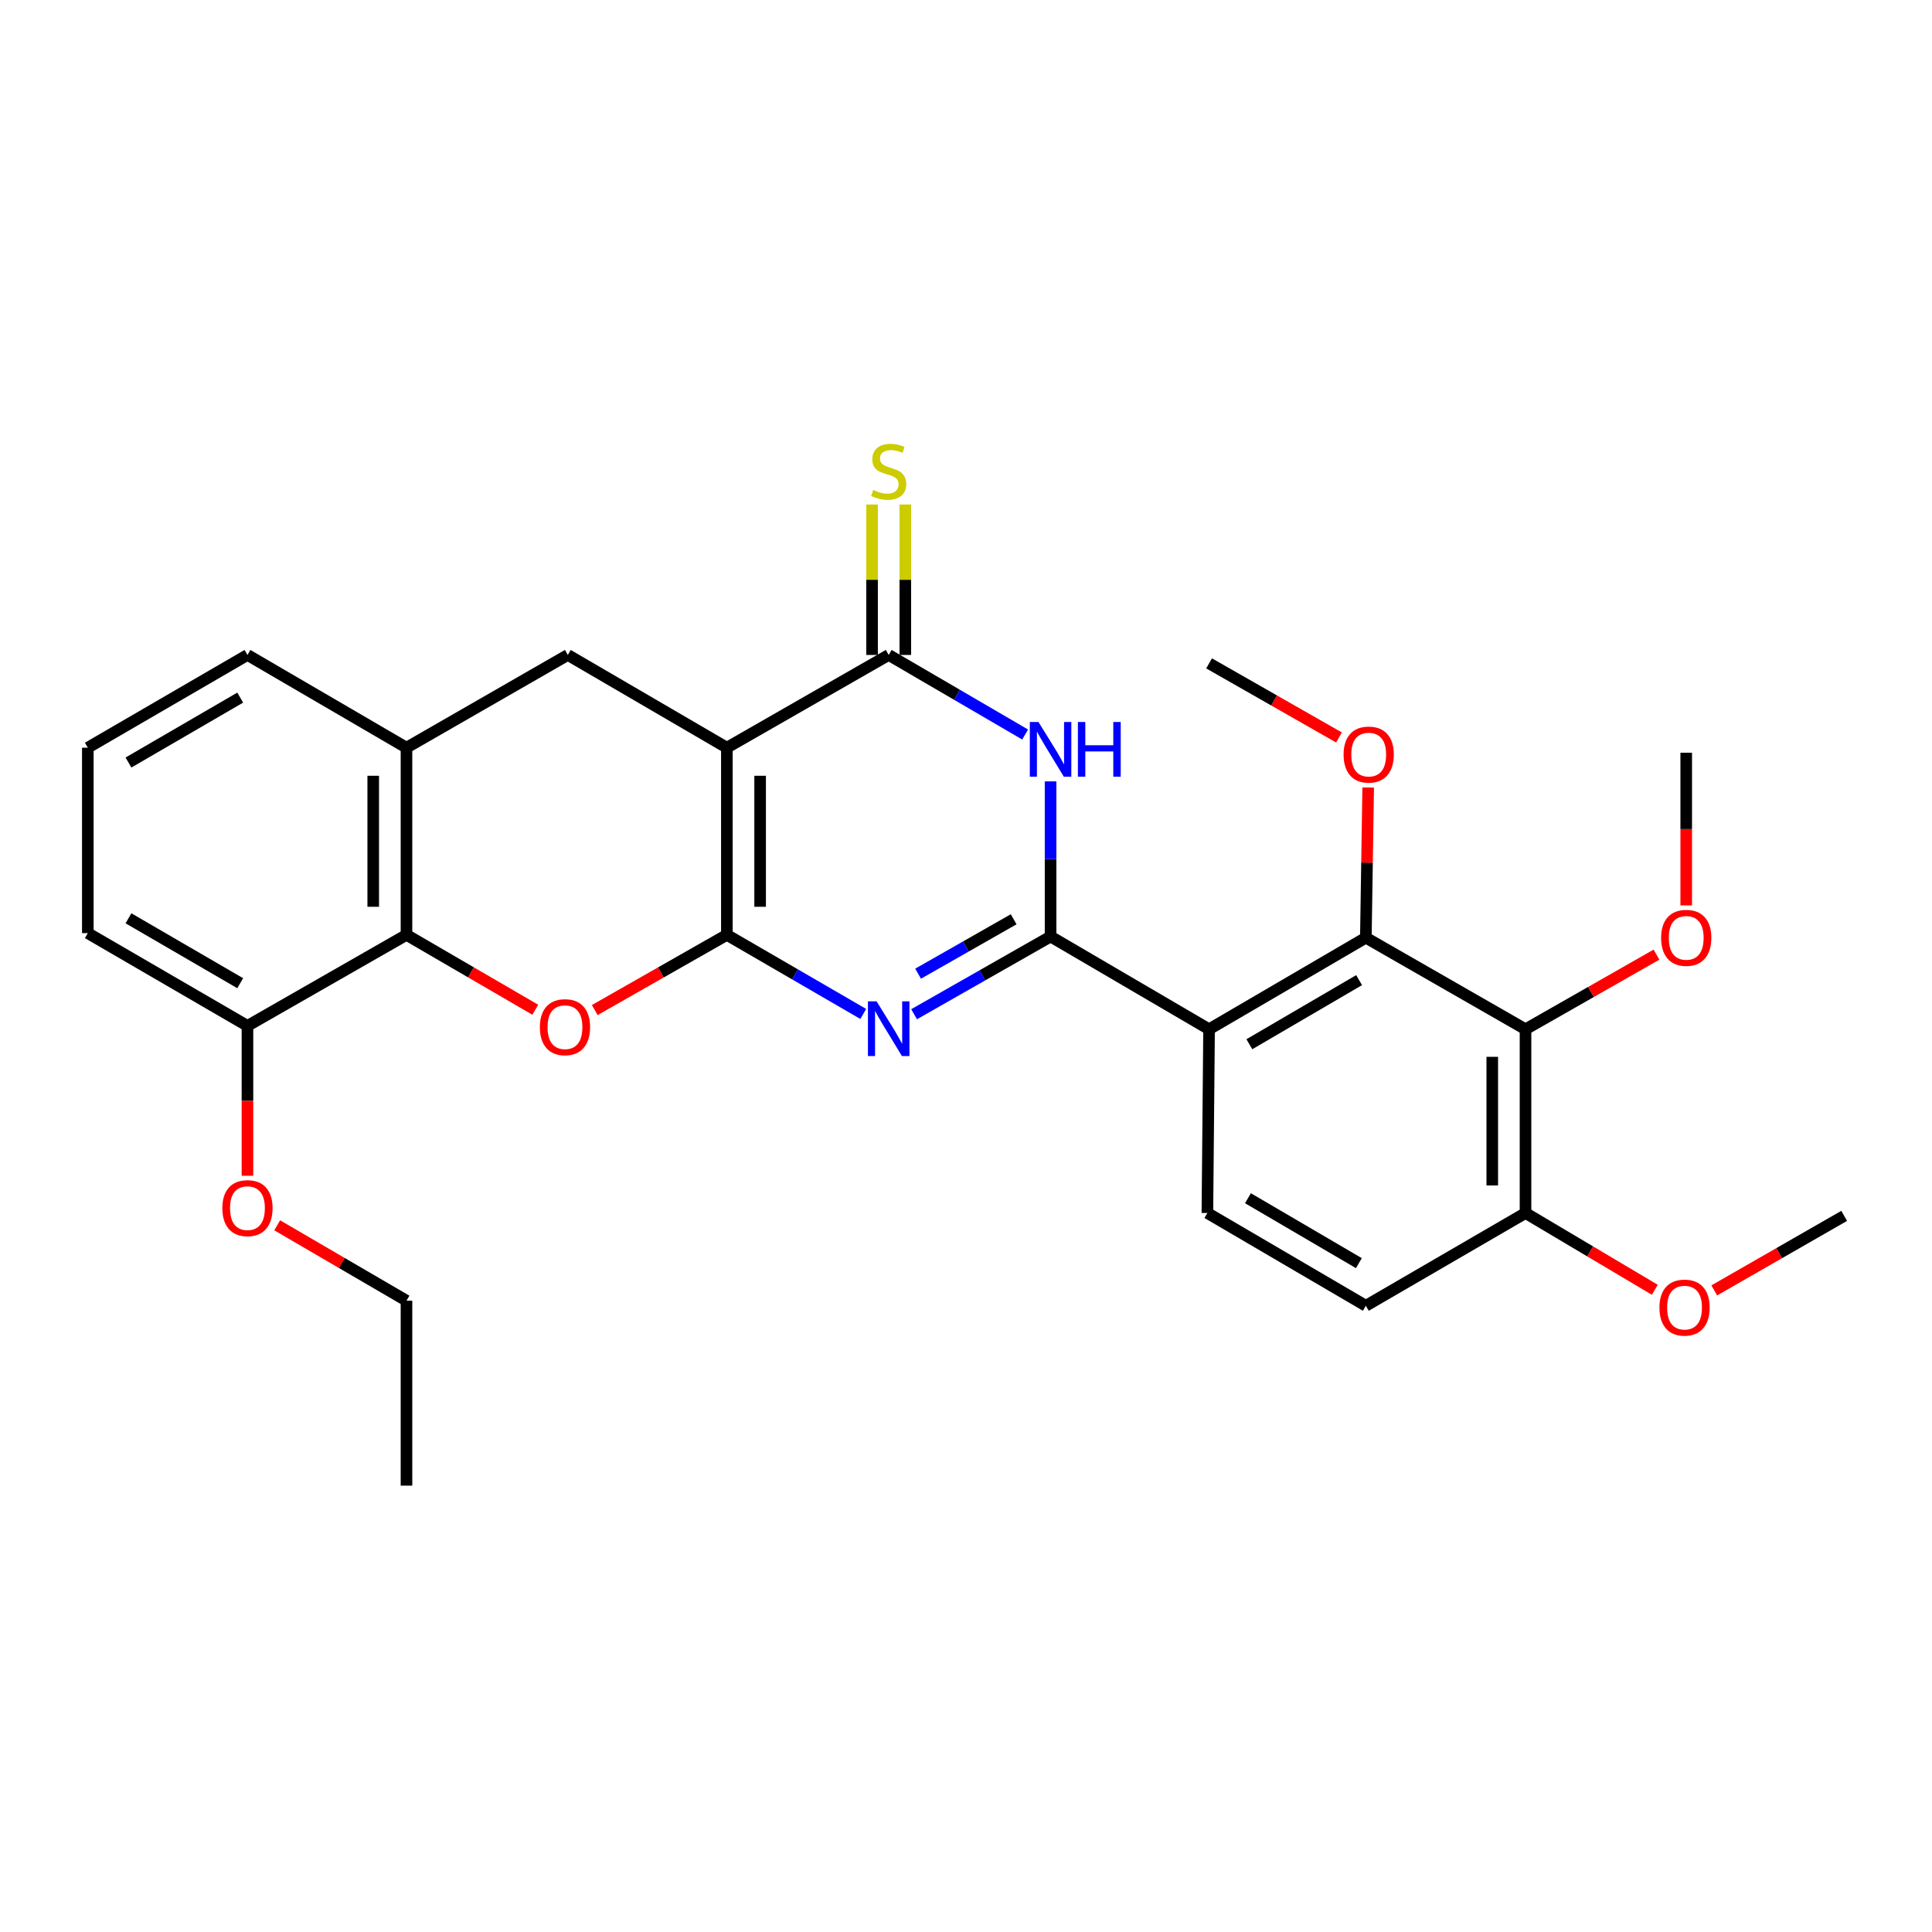 <?xml version='1.0' encoding='iso-8859-1'?>
<svg version='1.1' baseProfile='full'
              xmlns='http://www.w3.org/2000/svg'
                      xmlns:rdkit='http://www.rdkit.org/xml'
                      xmlns:xlink='http://www.w3.org/1999/xlink'
                  xml:space='preserve'
width='1000px' height='1000px' viewBox='0 0 1000 1000'>
<!-- END OF HEADER -->
<rect style='opacity:1.0;fill:#FFFFFF;stroke:none' width='1000' height='1000' x='0' y='0'> </rect>
<path class='bond-0' d='M 376.225,483.88 L 376.225,387.004' style='fill:none;fill-rule:evenodd;stroke:#000000;stroke-width:6px;stroke-linecap:butt;stroke-linejoin:miter;stroke-opacity:1' />
<path class='bond-0' d='M 393.437,469.348 L 393.437,401.535' style='fill:none;fill-rule:evenodd;stroke:#000000;stroke-width:6px;stroke-linecap:butt;stroke-linejoin:miter;stroke-opacity:1' />
<path class='bond-2' d='M 376.225,483.88 L 411.523,504.352' style='fill:none;fill-rule:evenodd;stroke:#000000;stroke-width:6px;stroke-linecap:butt;stroke-linejoin:miter;stroke-opacity:1' />
<path class='bond-2' d='M 411.523,504.352 L 446.821,524.824' style='fill:none;fill-rule:evenodd;stroke:#0000FF;stroke-width:6px;stroke-linecap:butt;stroke-linejoin:miter;stroke-opacity:1' />
<path class='bond-6' d='M 376.225,483.88 L 342.033,503.346' style='fill:none;fill-rule:evenodd;stroke:#000000;stroke-width:6px;stroke-linecap:butt;stroke-linejoin:miter;stroke-opacity:1' />
<path class='bond-6' d='M 342.033,503.346 L 307.841,522.813' style='fill:none;fill-rule:evenodd;stroke:#FF0000;stroke-width:6px;stroke-linecap:butt;stroke-linejoin:miter;stroke-opacity:1' />
<path class='bond-4' d='M 376.225,387.004 L 459.982,339.001' style='fill:none;fill-rule:evenodd;stroke:#000000;stroke-width:6px;stroke-linecap:butt;stroke-linejoin:miter;stroke-opacity:1' />
<path class='bond-9' d='M 376.225,387.004 L 293.903,339.001' style='fill:none;fill-rule:evenodd;stroke:#000000;stroke-width:6px;stroke-linecap:butt;stroke-linejoin:miter;stroke-opacity:1' />
<path class='bond-1' d='M 543.776,484.74 L 508.454,504.854' style='fill:none;fill-rule:evenodd;stroke:#000000;stroke-width:6px;stroke-linecap:butt;stroke-linejoin:miter;stroke-opacity:1' />
<path class='bond-1' d='M 508.454,504.854 L 473.132,524.968' style='fill:none;fill-rule:evenodd;stroke:#0000FF;stroke-width:6px;stroke-linecap:butt;stroke-linejoin:miter;stroke-opacity:1' />
<path class='bond-1' d='M 524.663,475.817 L 499.937,489.897' style='fill:none;fill-rule:evenodd;stroke:#000000;stroke-width:6px;stroke-linecap:butt;stroke-linejoin:miter;stroke-opacity:1' />
<path class='bond-1' d='M 499.937,489.897 L 475.212,503.977' style='fill:none;fill-rule:evenodd;stroke:#0000FF;stroke-width:6px;stroke-linecap:butt;stroke-linejoin:miter;stroke-opacity:1' />
<path class='bond-3' d='M 543.776,484.74 L 543.776,444.593' style='fill:none;fill-rule:evenodd;stroke:#000000;stroke-width:6px;stroke-linecap:butt;stroke-linejoin:miter;stroke-opacity:1' />
<path class='bond-3' d='M 543.776,444.593 L 543.776,404.446' style='fill:none;fill-rule:evenodd;stroke:#0000FF;stroke-width:6px;stroke-linecap:butt;stroke-linejoin:miter;stroke-opacity:1' />
<path class='bond-5' d='M 543.776,484.74 L 625.812,532.743' style='fill:none;fill-rule:evenodd;stroke:#000000;stroke-width:6px;stroke-linecap:butt;stroke-linejoin:miter;stroke-opacity:1' />
<path class='bond-29' d='M 530.611,380.187 L 495.296,359.594' style='fill:none;fill-rule:evenodd;stroke:#0000FF;stroke-width:6px;stroke-linecap:butt;stroke-linejoin:miter;stroke-opacity:1' />
<path class='bond-29' d='M 495.296,359.594 L 459.982,339.001' style='fill:none;fill-rule:evenodd;stroke:#000000;stroke-width:6px;stroke-linecap:butt;stroke-linejoin:miter;stroke-opacity:1' />
<path class='bond-13' d='M 468.588,339.001 L 468.588,300.067' style='fill:none;fill-rule:evenodd;stroke:#000000;stroke-width:6px;stroke-linecap:butt;stroke-linejoin:miter;stroke-opacity:1' />
<path class='bond-13' d='M 468.588,300.067 L 468.588,261.133' style='fill:none;fill-rule:evenodd;stroke:#CCCC00;stroke-width:6px;stroke-linecap:butt;stroke-linejoin:miter;stroke-opacity:1' />
<path class='bond-13' d='M 451.376,339.001 L 451.376,300.067' style='fill:none;fill-rule:evenodd;stroke:#000000;stroke-width:6px;stroke-linecap:butt;stroke-linejoin:miter;stroke-opacity:1' />
<path class='bond-13' d='M 451.376,300.067 L 451.376,261.133' style='fill:none;fill-rule:evenodd;stroke:#CCCC00;stroke-width:6px;stroke-linecap:butt;stroke-linejoin:miter;stroke-opacity:1' />
<path class='bond-7' d='M 625.812,532.743 L 706.958,485.343' style='fill:none;fill-rule:evenodd;stroke:#000000;stroke-width:6px;stroke-linecap:butt;stroke-linejoin:miter;stroke-opacity:1' />
<path class='bond-7' d='M 646.665,540.496 L 703.467,507.315' style='fill:none;fill-rule:evenodd;stroke:#000000;stroke-width:6px;stroke-linecap:butt;stroke-linejoin:miter;stroke-opacity:1' />
<path class='bond-12' d='M 625.812,532.743 L 624.941,627.85' style='fill:none;fill-rule:evenodd;stroke:#000000;stroke-width:6px;stroke-linecap:butt;stroke-linejoin:miter;stroke-opacity:1' />
<path class='bond-8' d='M 277.058,522.647 L 243.727,503.263' style='fill:none;fill-rule:evenodd;stroke:#FF0000;stroke-width:6px;stroke-linecap:butt;stroke-linejoin:miter;stroke-opacity:1' />
<path class='bond-8' d='M 243.727,503.263 L 210.395,483.88' style='fill:none;fill-rule:evenodd;stroke:#000000;stroke-width:6px;stroke-linecap:butt;stroke-linejoin:miter;stroke-opacity:1' />
<path class='bond-10' d='M 706.958,485.343 L 789.605,532.743' style='fill:none;fill-rule:evenodd;stroke:#000000;stroke-width:6px;stroke-linecap:butt;stroke-linejoin:miter;stroke-opacity:1' />
<path class='bond-17' d='M 706.958,485.343 L 707.565,446.48' style='fill:none;fill-rule:evenodd;stroke:#000000;stroke-width:6px;stroke-linecap:butt;stroke-linejoin:miter;stroke-opacity:1' />
<path class='bond-17' d='M 707.565,446.48 L 708.172,407.616' style='fill:none;fill-rule:evenodd;stroke:#FF0000;stroke-width:6px;stroke-linecap:butt;stroke-linejoin:miter;stroke-opacity:1' />
<path class='bond-11' d='M 210.395,483.88 L 210.395,387.004' style='fill:none;fill-rule:evenodd;stroke:#000000;stroke-width:6px;stroke-linecap:butt;stroke-linejoin:miter;stroke-opacity:1' />
<path class='bond-11' d='M 193.183,469.348 L 193.183,401.535' style='fill:none;fill-rule:evenodd;stroke:#000000;stroke-width:6px;stroke-linecap:butt;stroke-linejoin:miter;stroke-opacity:1' />
<path class='bond-15' d='M 210.395,483.88 L 128.083,530.993' style='fill:none;fill-rule:evenodd;stroke:#000000;stroke-width:6px;stroke-linecap:butt;stroke-linejoin:miter;stroke-opacity:1' />
<path class='bond-30' d='M 293.903,339.001 L 210.395,387.004' style='fill:none;fill-rule:evenodd;stroke:#000000;stroke-width:6px;stroke-linecap:butt;stroke-linejoin:miter;stroke-opacity:1' />
<path class='bond-18' d='M 789.605,532.743 L 823.499,513.429' style='fill:none;fill-rule:evenodd;stroke:#000000;stroke-width:6px;stroke-linecap:butt;stroke-linejoin:miter;stroke-opacity:1' />
<path class='bond-18' d='M 823.499,513.429 L 857.394,494.115' style='fill:none;fill-rule:evenodd;stroke:#FF0000;stroke-width:6px;stroke-linecap:butt;stroke-linejoin:miter;stroke-opacity:1' />
<path class='bond-32' d='M 789.605,532.743 L 789.605,627.85' style='fill:none;fill-rule:evenodd;stroke:#000000;stroke-width:6px;stroke-linecap:butt;stroke-linejoin:miter;stroke-opacity:1' />
<path class='bond-32' d='M 772.393,547.009 L 772.393,613.584' style='fill:none;fill-rule:evenodd;stroke:#000000;stroke-width:6px;stroke-linecap:butt;stroke-linejoin:miter;stroke-opacity:1' />
<path class='bond-21' d='M 210.395,387.004 L 128.083,339.001' style='fill:none;fill-rule:evenodd;stroke:#000000;stroke-width:6px;stroke-linecap:butt;stroke-linejoin:miter;stroke-opacity:1' />
<path class='bond-16' d='M 624.941,627.85 L 706.958,675.863' style='fill:none;fill-rule:evenodd;stroke:#000000;stroke-width:6px;stroke-linecap:butt;stroke-linejoin:miter;stroke-opacity:1' />
<path class='bond-16' d='M 645.94,620.198 L 703.351,653.807' style='fill:none;fill-rule:evenodd;stroke:#000000;stroke-width:6px;stroke-linecap:butt;stroke-linejoin:miter;stroke-opacity:1' />
<path class='bond-14' d='M 789.605,627.85 L 706.958,675.863' style='fill:none;fill-rule:evenodd;stroke:#000000;stroke-width:6px;stroke-linecap:butt;stroke-linejoin:miter;stroke-opacity:1' />
<path class='bond-19' d='M 789.605,627.85 L 823.064,647.721' style='fill:none;fill-rule:evenodd;stroke:#000000;stroke-width:6px;stroke-linecap:butt;stroke-linejoin:miter;stroke-opacity:1' />
<path class='bond-19' d='M 823.064,647.721 L 856.524,667.591' style='fill:none;fill-rule:evenodd;stroke:#FF0000;stroke-width:6px;stroke-linecap:butt;stroke-linejoin:miter;stroke-opacity:1' />
<path class='bond-20' d='M 128.083,530.993 L 128.083,569.783' style='fill:none;fill-rule:evenodd;stroke:#000000;stroke-width:6px;stroke-linecap:butt;stroke-linejoin:miter;stroke-opacity:1' />
<path class='bond-20' d='M 128.083,569.783 L 128.083,608.573' style='fill:none;fill-rule:evenodd;stroke:#FF0000;stroke-width:6px;stroke-linecap:butt;stroke-linejoin:miter;stroke-opacity:1' />
<path class='bond-23' d='M 128.083,530.993 L 45.455,482.99' style='fill:none;fill-rule:evenodd;stroke:#000000;stroke-width:6px;stroke-linecap:butt;stroke-linejoin:miter;stroke-opacity:1' />
<path class='bond-23' d='M 124.335,508.91 L 66.495,475.308' style='fill:none;fill-rule:evenodd;stroke:#000000;stroke-width:6px;stroke-linecap:butt;stroke-linejoin:miter;stroke-opacity:1' />
<path class='bond-26' d='M 693.062,381.714 L 659.437,362.538' style='fill:none;fill-rule:evenodd;stroke:#FF0000;stroke-width:6px;stroke-linecap:butt;stroke-linejoin:miter;stroke-opacity:1' />
<path class='bond-26' d='M 659.437,362.538 L 625.812,343.361' style='fill:none;fill-rule:evenodd;stroke:#000000;stroke-width:6px;stroke-linecap:butt;stroke-linejoin:miter;stroke-opacity:1' />
<path class='bond-25' d='M 872.788,468.63 L 872.788,429.122' style='fill:none;fill-rule:evenodd;stroke:#FF0000;stroke-width:6px;stroke-linecap:butt;stroke-linejoin:miter;stroke-opacity:1' />
<path class='bond-25' d='M 872.788,429.122 L 872.788,389.614' style='fill:none;fill-rule:evenodd;stroke:#000000;stroke-width:6px;stroke-linecap:butt;stroke-linejoin:miter;stroke-opacity:1' />
<path class='bond-27' d='M 887.299,667.909 L 920.922,648.621' style='fill:none;fill-rule:evenodd;stroke:#FF0000;stroke-width:6px;stroke-linecap:butt;stroke-linejoin:miter;stroke-opacity:1' />
<path class='bond-27' d='M 920.922,648.621 L 954.545,629.332' style='fill:none;fill-rule:evenodd;stroke:#000000;stroke-width:6px;stroke-linecap:butt;stroke-linejoin:miter;stroke-opacity:1' />
<path class='bond-24' d='M 143.465,634.216 L 176.93,653.725' style='fill:none;fill-rule:evenodd;stroke:#FF0000;stroke-width:6px;stroke-linecap:butt;stroke-linejoin:miter;stroke-opacity:1' />
<path class='bond-24' d='M 176.93,653.725 L 210.395,673.233' style='fill:none;fill-rule:evenodd;stroke:#000000;stroke-width:6px;stroke-linecap:butt;stroke-linejoin:miter;stroke-opacity:1' />
<path class='bond-31' d='M 128.083,339.001 L 45.455,387.004' style='fill:none;fill-rule:evenodd;stroke:#000000;stroke-width:6px;stroke-linecap:butt;stroke-linejoin:miter;stroke-opacity:1' />
<path class='bond-31' d='M 124.335,361.084 L 66.495,394.686' style='fill:none;fill-rule:evenodd;stroke:#000000;stroke-width:6px;stroke-linecap:butt;stroke-linejoin:miter;stroke-opacity:1' />
<path class='bond-22' d='M 45.455,387.004 L 45.455,482.99' style='fill:none;fill-rule:evenodd;stroke:#000000;stroke-width:6px;stroke-linecap:butt;stroke-linejoin:miter;stroke-opacity:1' />
<path class='bond-28' d='M 210.395,673.233 L 210.395,768.962' style='fill:none;fill-rule:evenodd;stroke:#000000;stroke-width:6px;stroke-linecap:butt;stroke-linejoin:miter;stroke-opacity:1' />
<path  class='atom-3' d='M 453.722 518.296
L 463.002 533.296
Q 463.922 534.776, 465.402 537.456
Q 466.882 540.136, 466.962 540.296
L 466.962 518.296
L 470.722 518.296
L 470.722 546.616
L 466.842 546.616
L 456.882 530.216
Q 455.722 528.296, 454.482 526.096
Q 453.282 523.896, 452.922 523.216
L 452.922 546.616
L 449.242 546.616
L 449.242 518.296
L 453.722 518.296
' fill='#0000FF'/>
<path  class='atom-4' d='M 537.516 373.704
L 546.796 388.704
Q 547.716 390.184, 549.196 392.864
Q 550.676 395.544, 550.756 395.704
L 550.756 373.704
L 554.516 373.704
L 554.516 402.024
L 550.636 402.024
L 540.676 385.624
Q 539.516 383.704, 538.276 381.504
Q 537.076 379.304, 536.716 378.624
L 536.716 402.024
L 533.036 402.024
L 533.036 373.704
L 537.516 373.704
' fill='#0000FF'/>
<path  class='atom-4' d='M 557.916 373.704
L 561.756 373.704
L 561.756 385.744
L 576.236 385.744
L 576.236 373.704
L 580.076 373.704
L 580.076 402.024
L 576.236 402.024
L 576.236 388.944
L 561.756 388.944
L 561.756 402.024
L 557.916 402.024
L 557.916 373.704
' fill='#0000FF'/>
<path  class='atom-7' d='M 279.43 531.666
Q 279.43 524.866, 282.79 521.066
Q 286.15 517.266, 292.43 517.266
Q 298.71 517.266, 302.07 521.066
Q 305.43 524.866, 305.43 531.666
Q 305.43 538.546, 302.03 542.466
Q 298.63 546.346, 292.43 546.346
Q 286.19 546.346, 282.79 542.466
Q 279.43 538.586, 279.43 531.666
M 292.43 543.146
Q 296.75 543.146, 299.07 540.266
Q 301.43 537.346, 301.43 531.666
Q 301.43 526.106, 299.07 523.306
Q 296.75 520.466, 292.43 520.466
Q 288.11 520.466, 285.75 523.266
Q 283.43 526.066, 283.43 531.666
Q 283.43 537.386, 285.75 540.266
Q 288.11 543.146, 292.43 543.146
' fill='#FF0000'/>
<path  class='atom-14' d='M 451.982 253.595
Q 452.302 253.715, 453.622 254.275
Q 454.942 254.835, 456.382 255.195
Q 457.862 255.515, 459.302 255.515
Q 461.982 255.515, 463.542 254.235
Q 465.102 252.915, 465.102 250.635
Q 465.102 249.075, 464.302 248.115
Q 463.542 247.155, 462.342 246.635
Q 461.142 246.115, 459.142 245.515
Q 456.622 244.755, 455.102 244.035
Q 453.622 243.315, 452.542 241.795
Q 451.502 240.275, 451.502 237.715
Q 451.502 234.155, 453.902 231.955
Q 456.342 229.755, 461.142 229.755
Q 464.422 229.755, 468.142 231.315
L 467.222 234.395
Q 463.822 232.995, 461.262 232.995
Q 458.502 232.995, 456.982 234.155
Q 455.462 235.275, 455.502 237.235
Q 455.502 238.755, 456.262 239.675
Q 457.062 240.595, 458.182 241.115
Q 459.342 241.635, 461.262 242.235
Q 463.822 243.035, 465.342 243.835
Q 466.862 244.635, 467.942 246.275
Q 469.062 247.875, 469.062 250.635
Q 469.062 254.555, 466.422 256.675
Q 463.822 258.755, 459.462 258.755
Q 456.942 258.755, 455.022 258.195
Q 453.142 257.675, 450.902 256.755
L 451.982 253.595
' fill='#CCCC00'/>
<path  class='atom-18' d='M 695.44 390.564
Q 695.44 383.764, 698.8 379.964
Q 702.16 376.164, 708.44 376.164
Q 714.72 376.164, 718.08 379.964
Q 721.44 383.764, 721.44 390.564
Q 721.44 397.444, 718.04 401.364
Q 714.64 405.244, 708.44 405.244
Q 702.2 405.244, 698.8 401.364
Q 695.44 397.484, 695.44 390.564
M 708.44 402.044
Q 712.76 402.044, 715.08 399.164
Q 717.44 396.244, 717.44 390.564
Q 717.44 385.004, 715.08 382.204
Q 712.76 379.364, 708.44 379.364
Q 704.12 379.364, 701.76 382.164
Q 699.44 384.964, 699.44 390.564
Q 699.44 396.284, 701.76 399.164
Q 704.12 402.044, 708.44 402.044
' fill='#FF0000'/>
<path  class='atom-19' d='M 859.788 485.423
Q 859.788 478.623, 863.148 474.823
Q 866.508 471.023, 872.788 471.023
Q 879.068 471.023, 882.428 474.823
Q 885.788 478.623, 885.788 485.423
Q 885.788 492.303, 882.388 496.223
Q 878.988 500.103, 872.788 500.103
Q 866.548 500.103, 863.148 496.223
Q 859.788 492.343, 859.788 485.423
M 872.788 496.903
Q 877.108 496.903, 879.428 494.023
Q 881.788 491.103, 881.788 485.423
Q 881.788 479.863, 879.428 477.063
Q 877.108 474.223, 872.788 474.223
Q 868.468 474.223, 866.108 477.023
Q 863.788 479.823, 863.788 485.423
Q 863.788 491.143, 866.108 494.023
Q 868.468 496.903, 872.788 496.903
' fill='#FF0000'/>
<path  class='atom-20' d='M 858.917 676.813
Q 858.917 670.013, 862.277 666.213
Q 865.637 662.413, 871.917 662.413
Q 878.197 662.413, 881.557 666.213
Q 884.917 670.013, 884.917 676.813
Q 884.917 683.693, 881.517 687.613
Q 878.117 691.493, 871.917 691.493
Q 865.677 691.493, 862.277 687.613
Q 858.917 683.733, 858.917 676.813
M 871.917 688.293
Q 876.237 688.293, 878.557 685.413
Q 880.917 682.493, 880.917 676.813
Q 880.917 671.253, 878.557 668.453
Q 876.237 665.613, 871.917 665.613
Q 867.597 665.613, 865.237 668.413
Q 862.917 671.213, 862.917 676.813
Q 862.917 682.533, 865.237 685.413
Q 867.597 688.293, 871.917 688.293
' fill='#FF0000'/>
<path  class='atom-21' d='M 115.083 625.329
Q 115.083 618.529, 118.443 614.729
Q 121.803 610.929, 128.083 610.929
Q 134.363 610.929, 137.723 614.729
Q 141.083 618.529, 141.083 625.329
Q 141.083 632.209, 137.683 636.129
Q 134.283 640.009, 128.083 640.009
Q 121.843 640.009, 118.443 636.129
Q 115.083 632.249, 115.083 625.329
M 128.083 636.809
Q 132.403 636.809, 134.723 633.929
Q 137.083 631.009, 137.083 625.329
Q 137.083 619.769, 134.723 616.969
Q 132.403 614.129, 128.083 614.129
Q 123.763 614.129, 121.403 616.929
Q 119.083 619.729, 119.083 625.329
Q 119.083 631.049, 121.403 633.929
Q 123.763 636.809, 128.083 636.809
' fill='#FF0000'/>
</svg>
